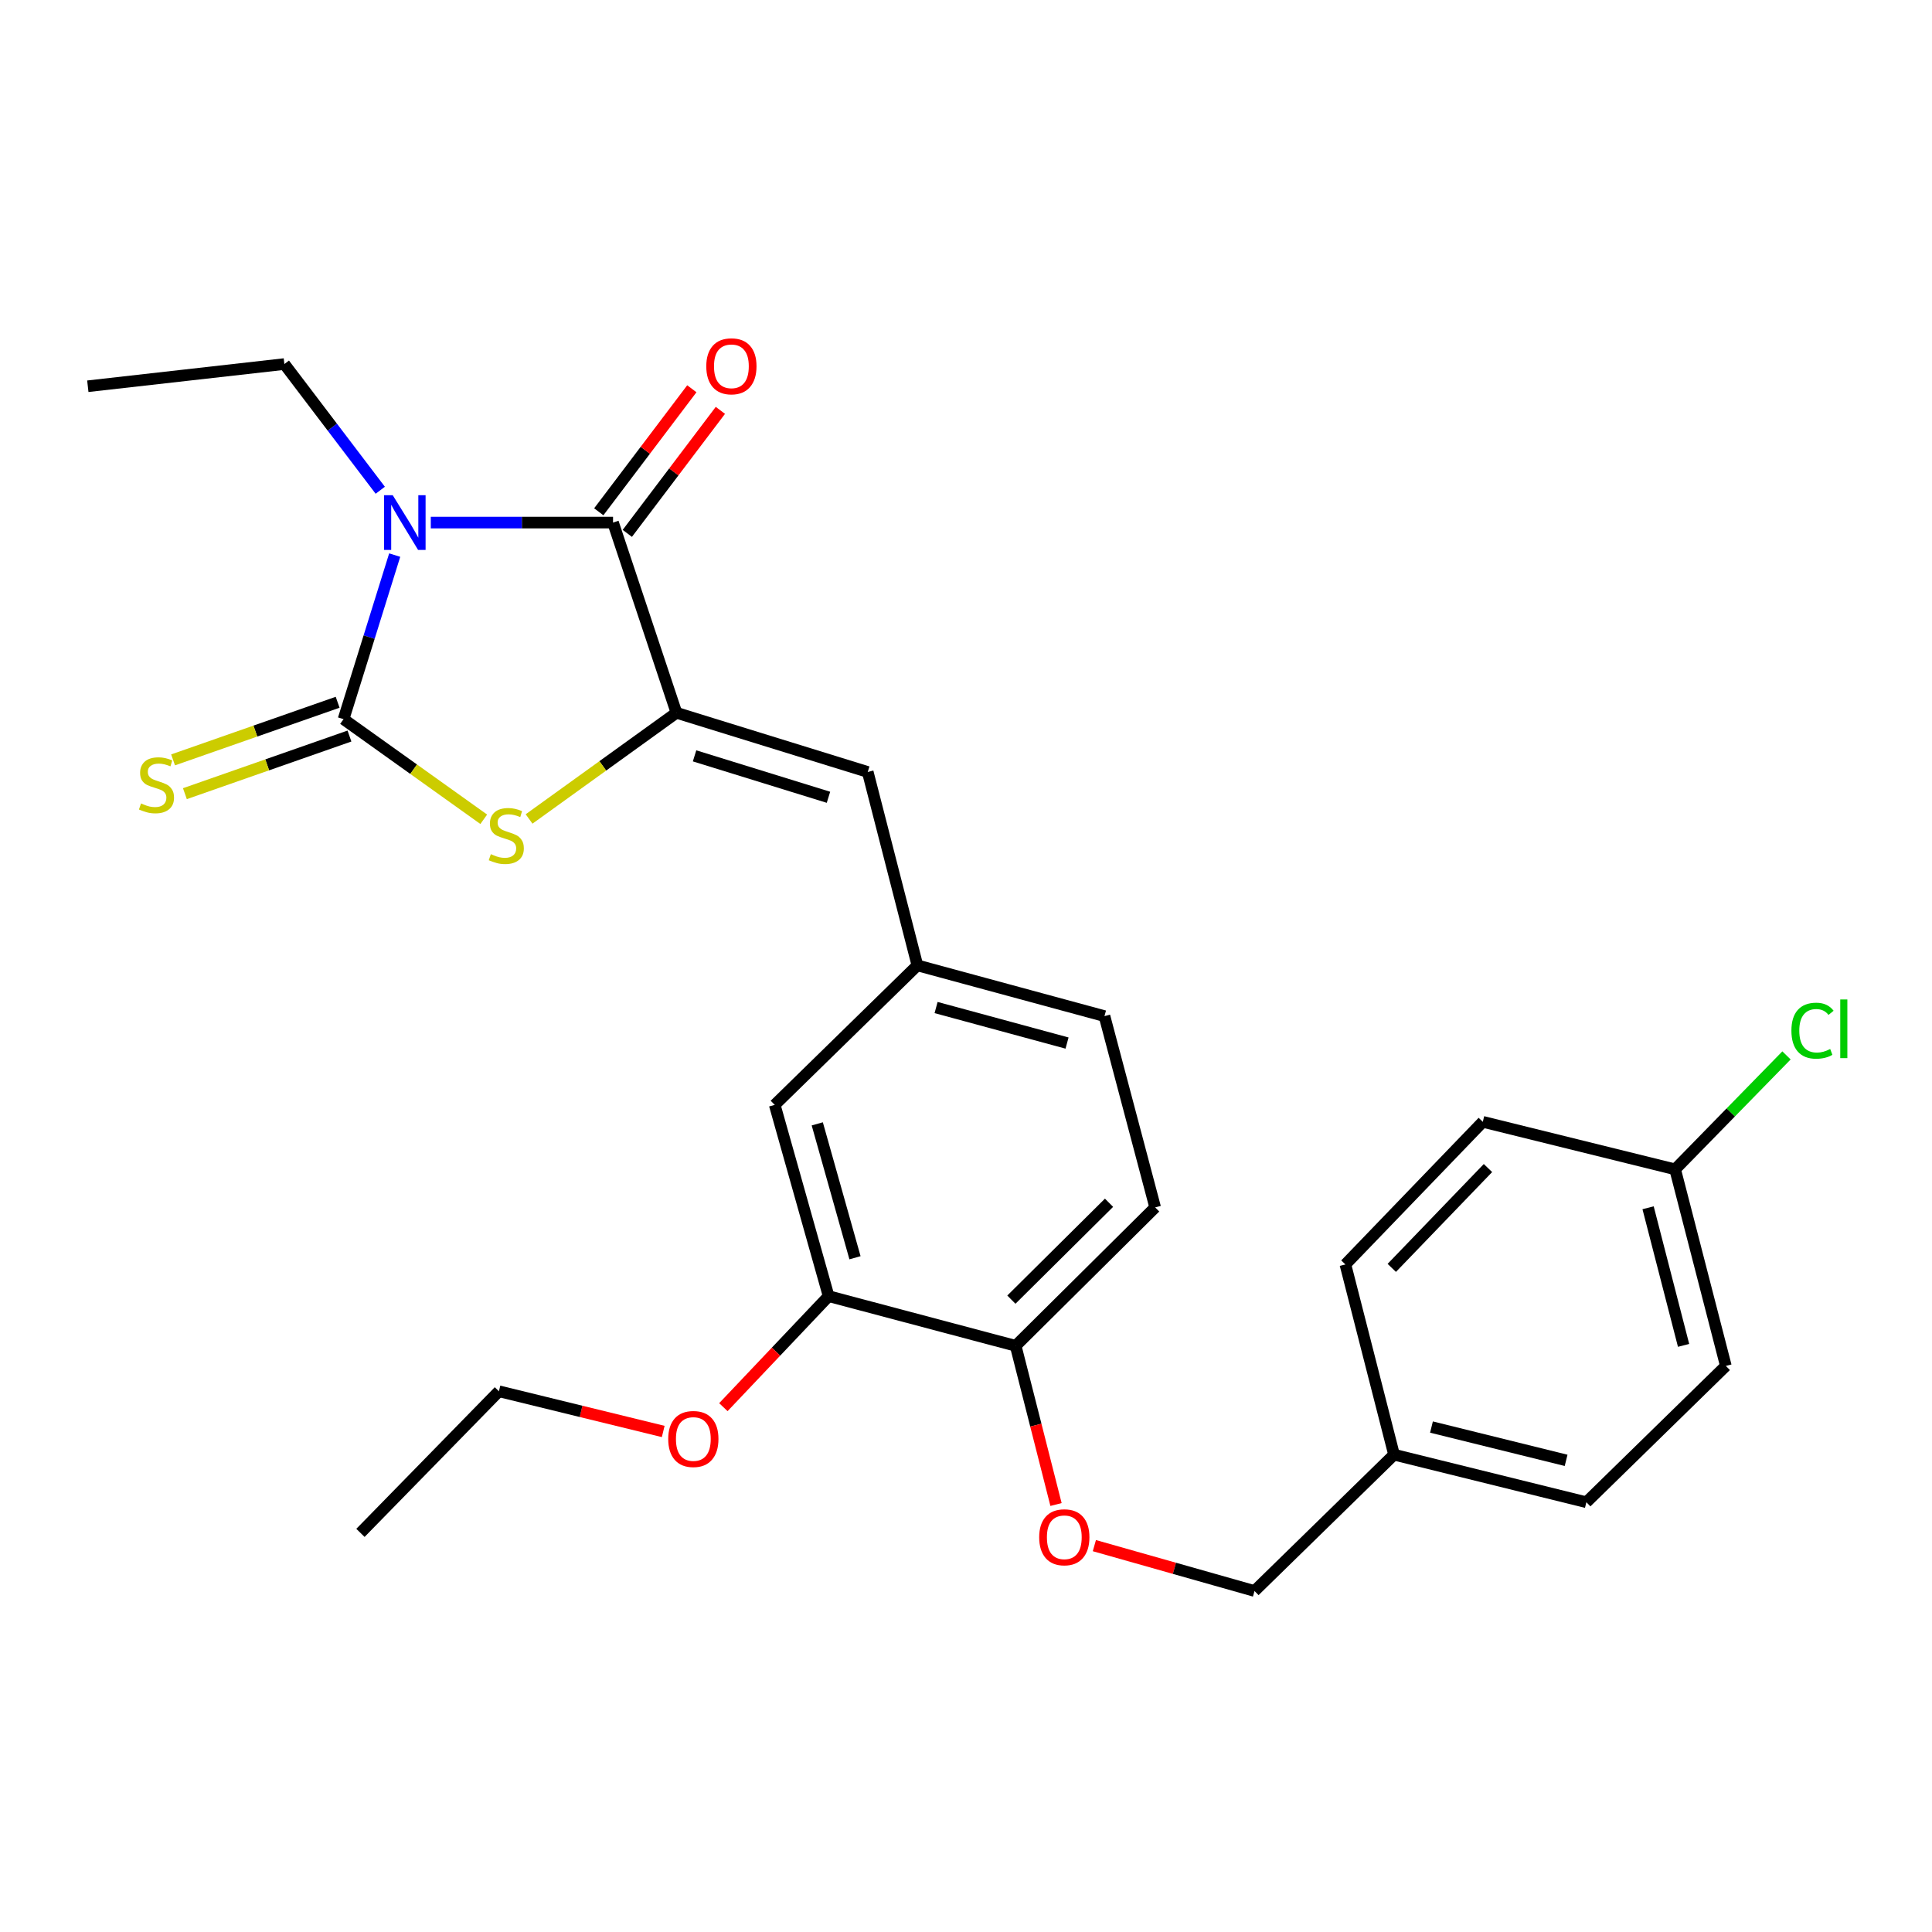 <?xml version='1.0' encoding='iso-8859-1'?>
<svg version='1.1' baseProfile='full'
              xmlns='http://www.w3.org/2000/svg'
                      xmlns:rdkit='http://www.rdkit.org/xml'
                      xmlns:xlink='http://www.w3.org/1999/xlink'
                  xml:space='preserve'
width='1000px' height='1000px' viewBox='0 0 1000 1000'>
<!-- END OF HEADER -->
<rect style='opacity:1.0;fill:#FFFFFF;stroke:none' width='1000' height='1000' x='0' y='0'> </rect>
<path class='bond-0' d='M 204.297,287.312 L 191.059,329.772' style='fill:none;fill-rule:evenodd;stroke:#0000FF;stroke-width:6px;stroke-linecap:butt;stroke-linejoin:miter;stroke-opacity:1' />
<path class='bond-0' d='M 191.059,329.772 L 177.82,372.232' style='fill:none;fill-rule:evenodd;stroke:#000000;stroke-width:6px;stroke-linecap:butt;stroke-linejoin:miter;stroke-opacity:1' />
<path class='bond-1' d='M 222.977,270.488 L 270.143,270.488' style='fill:none;fill-rule:evenodd;stroke:#0000FF;stroke-width:6px;stroke-linecap:butt;stroke-linejoin:miter;stroke-opacity:1' />
<path class='bond-1' d='M 270.143,270.488 L 317.308,270.488' style='fill:none;fill-rule:evenodd;stroke:#000000;stroke-width:6px;stroke-linecap:butt;stroke-linejoin:miter;stroke-opacity:1' />
<path class='bond-12' d='M 196.824,253.751 L 172.007,221.092' style='fill:none;fill-rule:evenodd;stroke:#0000FF;stroke-width:6px;stroke-linecap:butt;stroke-linejoin:miter;stroke-opacity:1' />
<path class='bond-12' d='M 172.007,221.092 L 147.189,188.433' style='fill:none;fill-rule:evenodd;stroke:#000000;stroke-width:6px;stroke-linecap:butt;stroke-linejoin:miter;stroke-opacity:1' />
<path class='bond-3' d='M 177.82,372.232 L 214.104,398.146' style='fill:none;fill-rule:evenodd;stroke:#000000;stroke-width:6px;stroke-linecap:butt;stroke-linejoin:miter;stroke-opacity:1' />
<path class='bond-3' d='M 214.104,398.146 L 250.389,424.06' style='fill:none;fill-rule:evenodd;stroke:#CCCC00;stroke-width:6px;stroke-linecap:butt;stroke-linejoin:miter;stroke-opacity:1' />
<path class='bond-5' d='M 174.759,363.489 L 132.169,378.403' style='fill:none;fill-rule:evenodd;stroke:#000000;stroke-width:6px;stroke-linecap:butt;stroke-linejoin:miter;stroke-opacity:1' />
<path class='bond-5' d='M 132.169,378.403 L 89.579,393.316' style='fill:none;fill-rule:evenodd;stroke:#CCCC00;stroke-width:6px;stroke-linecap:butt;stroke-linejoin:miter;stroke-opacity:1' />
<path class='bond-5' d='M 180.882,380.975 L 138.292,395.889' style='fill:none;fill-rule:evenodd;stroke:#000000;stroke-width:6px;stroke-linecap:butt;stroke-linejoin:miter;stroke-opacity:1' />
<path class='bond-5' d='M 138.292,395.889 L 95.702,410.802' style='fill:none;fill-rule:evenodd;stroke:#CCCC00;stroke-width:6px;stroke-linecap:butt;stroke-linejoin:miter;stroke-opacity:1' />
<path class='bond-2' d='M 317.308,270.488 L 350.132,368.938' style='fill:none;fill-rule:evenodd;stroke:#000000;stroke-width:6px;stroke-linecap:butt;stroke-linejoin:miter;stroke-opacity:1' />
<path class='bond-7' d='M 324.696,276.077 L 348.784,244.239' style='fill:none;fill-rule:evenodd;stroke:#000000;stroke-width:6px;stroke-linecap:butt;stroke-linejoin:miter;stroke-opacity:1' />
<path class='bond-7' d='M 348.784,244.239 L 372.871,212.402' style='fill:none;fill-rule:evenodd;stroke:#FF0000;stroke-width:6px;stroke-linecap:butt;stroke-linejoin:miter;stroke-opacity:1' />
<path class='bond-7' d='M 309.921,264.898 L 334.009,233.061' style='fill:none;fill-rule:evenodd;stroke:#000000;stroke-width:6px;stroke-linecap:butt;stroke-linejoin:miter;stroke-opacity:1' />
<path class='bond-7' d='M 334.009,233.061 L 358.096,201.223' style='fill:none;fill-rule:evenodd;stroke:#FF0000;stroke-width:6px;stroke-linecap:butt;stroke-linejoin:miter;stroke-opacity:1' />
<path class='bond-4' d='M 350.132,368.938 L 449.139,399.57' style='fill:none;fill-rule:evenodd;stroke:#000000;stroke-width:6px;stroke-linecap:butt;stroke-linejoin:miter;stroke-opacity:1' />
<path class='bond-4' d='M 359.507,391.232 L 428.812,412.674' style='fill:none;fill-rule:evenodd;stroke:#000000;stroke-width:6px;stroke-linecap:butt;stroke-linejoin:miter;stroke-opacity:1' />
<path class='bond-27' d='M 350.132,368.938 L 311.991,396.417' style='fill:none;fill-rule:evenodd;stroke:#000000;stroke-width:6px;stroke-linecap:butt;stroke-linejoin:miter;stroke-opacity:1' />
<path class='bond-27' d='M 311.991,396.417 L 273.85,423.897' style='fill:none;fill-rule:evenodd;stroke:#CCCC00;stroke-width:6px;stroke-linecap:butt;stroke-linejoin:miter;stroke-opacity:1' />
<path class='bond-9' d='M 449.139,399.57 L 474.84,499.678' style='fill:none;fill-rule:evenodd;stroke:#000000;stroke-width:6px;stroke-linecap:butt;stroke-linejoin:miter;stroke-opacity:1' />
<path class='bond-6' d='M 428.893,670.888 L 400.999,571.882' style='fill:none;fill-rule:evenodd;stroke:#000000;stroke-width:6px;stroke-linecap:butt;stroke-linejoin:miter;stroke-opacity:1' />
<path class='bond-6' d='M 442.542,651.013 L 423.016,581.709' style='fill:none;fill-rule:evenodd;stroke:#000000;stroke-width:6px;stroke-linecap:butt;stroke-linejoin:miter;stroke-opacity:1' />
<path class='bond-18' d='M 428.893,670.888 L 401.654,699.617' style='fill:none;fill-rule:evenodd;stroke:#000000;stroke-width:6px;stroke-linecap:butt;stroke-linejoin:miter;stroke-opacity:1' />
<path class='bond-18' d='M 401.654,699.617 L 374.415,728.345' style='fill:none;fill-rule:evenodd;stroke:#FF0000;stroke-width:6px;stroke-linecap:butt;stroke-linejoin:miter;stroke-opacity:1' />
<path class='bond-28' d='M 428.893,670.888 L 525.707,696.59' style='fill:none;fill-rule:evenodd;stroke:#000000;stroke-width:6px;stroke-linecap:butt;stroke-linejoin:miter;stroke-opacity:1' />
<path class='bond-8' d='M 525.707,696.59 L 597.911,624.952' style='fill:none;fill-rule:evenodd;stroke:#000000;stroke-width:6px;stroke-linecap:butt;stroke-linejoin:miter;stroke-opacity:1' />
<path class='bond-8' d='M 523.489,672.692 L 574.032,622.545' style='fill:none;fill-rule:evenodd;stroke:#000000;stroke-width:6px;stroke-linecap:butt;stroke-linejoin:miter;stroke-opacity:1' />
<path class='bond-11' d='M 525.707,696.59 L 536.15,737.661' style='fill:none;fill-rule:evenodd;stroke:#000000;stroke-width:6px;stroke-linecap:butt;stroke-linejoin:miter;stroke-opacity:1' />
<path class='bond-11' d='M 536.15,737.661 L 546.593,778.732' style='fill:none;fill-rule:evenodd;stroke:#FF0000;stroke-width:6px;stroke-linecap:butt;stroke-linejoin:miter;stroke-opacity:1' />
<path class='bond-10' d='M 474.84,499.678 L 400.999,571.882' style='fill:none;fill-rule:evenodd;stroke:#000000;stroke-width:6px;stroke-linecap:butt;stroke-linejoin:miter;stroke-opacity:1' />
<path class='bond-14' d='M 474.84,499.678 L 571.675,525.945' style='fill:none;fill-rule:evenodd;stroke:#000000;stroke-width:6px;stroke-linecap:butt;stroke-linejoin:miter;stroke-opacity:1' />
<path class='bond-14' d='M 484.515,521.499 L 552.299,539.886' style='fill:none;fill-rule:evenodd;stroke:#000000;stroke-width:6px;stroke-linecap:butt;stroke-linejoin:miter;stroke-opacity:1' />
<path class='bond-15' d='M 566.442,800.015 L 607.888,811.757' style='fill:none;fill-rule:evenodd;stroke:#FF0000;stroke-width:6px;stroke-linecap:butt;stroke-linejoin:miter;stroke-opacity:1' />
<path class='bond-15' d='M 607.888,811.757 L 649.334,823.5' style='fill:none;fill-rule:evenodd;stroke:#000000;stroke-width:6px;stroke-linecap:butt;stroke-linejoin:miter;stroke-opacity:1' />
<path class='bond-25' d='M 147.189,188.433 L 45.455,199.92' style='fill:none;fill-rule:evenodd;stroke:#000000;stroke-width:6px;stroke-linecap:butt;stroke-linejoin:miter;stroke-opacity:1' />
<path class='bond-13' d='M 597.911,624.952 L 571.675,525.945' style='fill:none;fill-rule:evenodd;stroke:#000000;stroke-width:6px;stroke-linecap:butt;stroke-linejoin:miter;stroke-opacity:1' />
<path class='bond-17' d='M 649.334,823.5 L 721.549,752.933' style='fill:none;fill-rule:evenodd;stroke:#000000;stroke-width:6px;stroke-linecap:butt;stroke-linejoin:miter;stroke-opacity:1' />
<path class='bond-16' d='M 867.048,605.251 L 893.295,706.996' style='fill:none;fill-rule:evenodd;stroke:#000000;stroke-width:6px;stroke-linecap:butt;stroke-linejoin:miter;stroke-opacity:1' />
<path class='bond-16' d='M 853.045,625.141 L 871.418,696.362' style='fill:none;fill-rule:evenodd;stroke:#000000;stroke-width:6px;stroke-linecap:butt;stroke-linejoin:miter;stroke-opacity:1' />
<path class='bond-19' d='M 867.048,605.251 L 895.868,575.764' style='fill:none;fill-rule:evenodd;stroke:#000000;stroke-width:6px;stroke-linecap:butt;stroke-linejoin:miter;stroke-opacity:1' />
<path class='bond-19' d='M 895.868,575.764 L 924.688,546.276' style='fill:none;fill-rule:evenodd;stroke:#00CC00;stroke-width:6px;stroke-linecap:butt;stroke-linejoin:miter;stroke-opacity:1' />
<path class='bond-29' d='M 867.048,605.251 L 767.496,580.651' style='fill:none;fill-rule:evenodd;stroke:#000000;stroke-width:6px;stroke-linecap:butt;stroke-linejoin:miter;stroke-opacity:1' />
<path class='bond-22' d='M 721.549,752.933 L 696.372,654.471' style='fill:none;fill-rule:evenodd;stroke:#000000;stroke-width:6px;stroke-linecap:butt;stroke-linejoin:miter;stroke-opacity:1' />
<path class='bond-23' d='M 721.549,752.933 L 821.101,777.553' style='fill:none;fill-rule:evenodd;stroke:#000000;stroke-width:6px;stroke-linecap:butt;stroke-linejoin:miter;stroke-opacity:1' />
<path class='bond-23' d='M 740.929,738.64 L 810.616,755.875' style='fill:none;fill-rule:evenodd;stroke:#000000;stroke-width:6px;stroke-linecap:butt;stroke-linejoin:miter;stroke-opacity:1' />
<path class='bond-24' d='M 343.281,740.925 L 300.759,730.522' style='fill:none;fill-rule:evenodd;stroke:#FF0000;stroke-width:6px;stroke-linecap:butt;stroke-linejoin:miter;stroke-opacity:1' />
<path class='bond-24' d='M 300.759,730.522 L 258.238,720.119' style='fill:none;fill-rule:evenodd;stroke:#000000;stroke-width:6px;stroke-linecap:butt;stroke-linejoin:miter;stroke-opacity:1' />
<path class='bond-20' d='M 767.496,580.651 L 696.372,654.471' style='fill:none;fill-rule:evenodd;stroke:#000000;stroke-width:6px;stroke-linecap:butt;stroke-linejoin:miter;stroke-opacity:1' />
<path class='bond-20' d='M 770.169,604.579 L 720.383,656.253' style='fill:none;fill-rule:evenodd;stroke:#000000;stroke-width:6px;stroke-linecap:butt;stroke-linejoin:miter;stroke-opacity:1' />
<path class='bond-21' d='M 893.295,706.996 L 821.101,777.553' style='fill:none;fill-rule:evenodd;stroke:#000000;stroke-width:6px;stroke-linecap:butt;stroke-linejoin:miter;stroke-opacity:1' />
<path class='bond-26' d='M 258.238,720.119 L 186.569,793.414' style='fill:none;fill-rule:evenodd;stroke:#000000;stroke-width:6px;stroke-linecap:butt;stroke-linejoin:miter;stroke-opacity:1' />
<path  class='atom-0' d='M 203.283 256.328
L 212.563 271.328
Q 213.483 272.808, 214.963 275.488
Q 216.443 278.168, 216.523 278.328
L 216.523 256.328
L 220.283 256.328
L 220.283 284.648
L 216.403 284.648
L 206.443 268.248
Q 205.283 266.328, 204.043 264.128
Q 202.843 261.928, 202.483 261.248
L 202.483 284.648
L 198.803 284.648
L 198.803 256.328
L 203.283 256.328
' fill='#0000FF'/>
<path  class='atom-4' d='M 254.057 442.114
Q 254.377 442.234, 255.697 442.794
Q 257.017 443.354, 258.457 443.714
Q 259.937 444.034, 261.377 444.034
Q 264.057 444.034, 265.617 442.754
Q 267.177 441.434, 267.177 439.154
Q 267.177 437.594, 266.377 436.634
Q 265.617 435.674, 264.417 435.154
Q 263.217 434.634, 261.217 434.034
Q 258.697 433.274, 257.177 432.554
Q 255.697 431.834, 254.617 430.314
Q 253.577 428.794, 253.577 426.234
Q 253.577 422.674, 255.977 420.474
Q 258.417 418.274, 263.217 418.274
Q 266.497 418.274, 270.217 419.834
L 269.297 422.914
Q 265.897 421.514, 263.337 421.514
Q 260.577 421.514, 259.057 422.674
Q 257.537 423.794, 257.577 425.754
Q 257.577 427.274, 258.337 428.194
Q 259.137 429.114, 260.257 429.634
Q 261.417 430.154, 263.337 430.754
Q 265.897 431.554, 267.417 432.354
Q 268.937 433.154, 270.017 434.794
Q 271.137 436.394, 271.137 439.154
Q 271.137 443.074, 268.497 445.194
Q 265.897 447.274, 261.537 447.274
Q 259.017 447.274, 257.097 446.714
Q 255.217 446.194, 252.977 445.274
L 254.057 442.114
' fill='#CCCC00'/>
<path  class='atom-6' d='M 72.996 415.857
Q 73.316 415.977, 74.636 416.537
Q 75.956 417.097, 77.396 417.457
Q 78.876 417.777, 80.316 417.777
Q 82.996 417.777, 84.556 416.497
Q 86.116 415.177, 86.116 412.897
Q 86.116 411.337, 85.316 410.377
Q 84.556 409.417, 83.356 408.897
Q 82.156 408.377, 80.156 407.777
Q 77.636 407.017, 76.116 406.297
Q 74.636 405.577, 73.556 404.057
Q 72.516 402.537, 72.516 399.977
Q 72.516 396.417, 74.916 394.217
Q 77.356 392.017, 82.156 392.017
Q 85.436 392.017, 89.156 393.577
L 88.236 396.657
Q 84.836 395.257, 82.276 395.257
Q 79.516 395.257, 77.996 396.417
Q 76.476 397.537, 76.516 399.497
Q 76.516 401.017, 77.276 401.937
Q 78.076 402.857, 79.196 403.377
Q 80.356 403.897, 82.276 404.497
Q 84.836 405.297, 86.356 406.097
Q 87.876 406.897, 88.956 408.537
Q 90.076 410.137, 90.076 412.897
Q 90.076 416.817, 87.436 418.937
Q 84.836 421.017, 80.476 421.017
Q 77.956 421.017, 76.036 420.457
Q 74.156 419.937, 71.916 419.017
L 72.996 415.857
' fill='#CCCC00'/>
<path  class='atom-8' d='M 365.571 189.594
Q 365.571 182.794, 368.931 178.994
Q 372.291 175.194, 378.571 175.194
Q 384.851 175.194, 388.211 178.994
Q 391.571 182.794, 391.571 189.594
Q 391.571 196.474, 388.171 200.394
Q 384.771 204.274, 378.571 204.274
Q 372.331 204.274, 368.931 200.394
Q 365.571 196.514, 365.571 189.594
M 378.571 201.074
Q 382.891 201.074, 385.211 198.194
Q 387.571 195.274, 387.571 189.594
Q 387.571 184.034, 385.211 181.234
Q 382.891 178.394, 378.571 178.394
Q 374.251 178.394, 371.891 181.194
Q 369.571 183.994, 369.571 189.594
Q 369.571 195.314, 371.891 198.194
Q 374.251 201.074, 378.571 201.074
' fill='#FF0000'/>
<path  class='atom-12' d='M 537.883 795.687
Q 537.883 788.887, 541.243 785.087
Q 544.603 781.287, 550.883 781.287
Q 557.163 781.287, 560.523 785.087
Q 563.883 788.887, 563.883 795.687
Q 563.883 802.567, 560.483 806.487
Q 557.083 810.367, 550.883 810.367
Q 544.643 810.367, 541.243 806.487
Q 537.883 802.607, 537.883 795.687
M 550.883 807.167
Q 555.203 807.167, 557.523 804.287
Q 559.883 801.367, 559.883 795.687
Q 559.883 790.127, 557.523 787.327
Q 555.203 784.487, 550.883 784.487
Q 546.563 784.487, 544.203 787.287
Q 541.883 790.087, 541.883 795.687
Q 541.883 801.407, 544.203 804.287
Q 546.563 807.167, 550.883 807.167
' fill='#FF0000'/>
<path  class='atom-19' d='M 345.871 744.819
Q 345.871 738.019, 349.231 734.219
Q 352.591 730.419, 358.871 730.419
Q 365.151 730.419, 368.511 734.219
Q 371.871 738.019, 371.871 744.819
Q 371.871 751.699, 368.471 755.619
Q 365.071 759.499, 358.871 759.499
Q 352.631 759.499, 349.231 755.619
Q 345.871 751.739, 345.871 744.819
M 358.871 756.299
Q 363.191 756.299, 365.511 753.419
Q 367.871 750.499, 367.871 744.819
Q 367.871 739.259, 365.511 736.459
Q 363.191 733.619, 358.871 733.619
Q 354.551 733.619, 352.191 736.419
Q 349.871 739.219, 349.871 744.819
Q 349.871 750.539, 352.191 753.419
Q 354.551 756.299, 358.871 756.299
' fill='#FF0000'/>
<path  class='atom-20' d='M 927.231 533.482
Q 927.231 526.442, 930.511 522.762
Q 933.831 519.042, 940.111 519.042
Q 945.951 519.042, 949.071 523.162
L 946.431 525.322
Q 944.151 522.322, 940.111 522.322
Q 935.831 522.322, 933.551 525.202
Q 931.311 528.042, 931.311 533.482
Q 931.311 539.082, 933.631 541.962
Q 935.991 544.842, 940.551 544.842
Q 943.671 544.842, 947.311 542.962
L 948.431 545.962
Q 946.951 546.922, 944.711 547.482
Q 942.471 548.042, 939.991 548.042
Q 933.831 548.042, 930.511 544.282
Q 927.231 540.522, 927.231 533.482
' fill='#00CC00'/>
<path  class='atom-20' d='M 952.511 517.322
L 956.191 517.322
L 956.191 547.682
L 952.511 547.682
L 952.511 517.322
' fill='#00CC00'/>
</svg>
